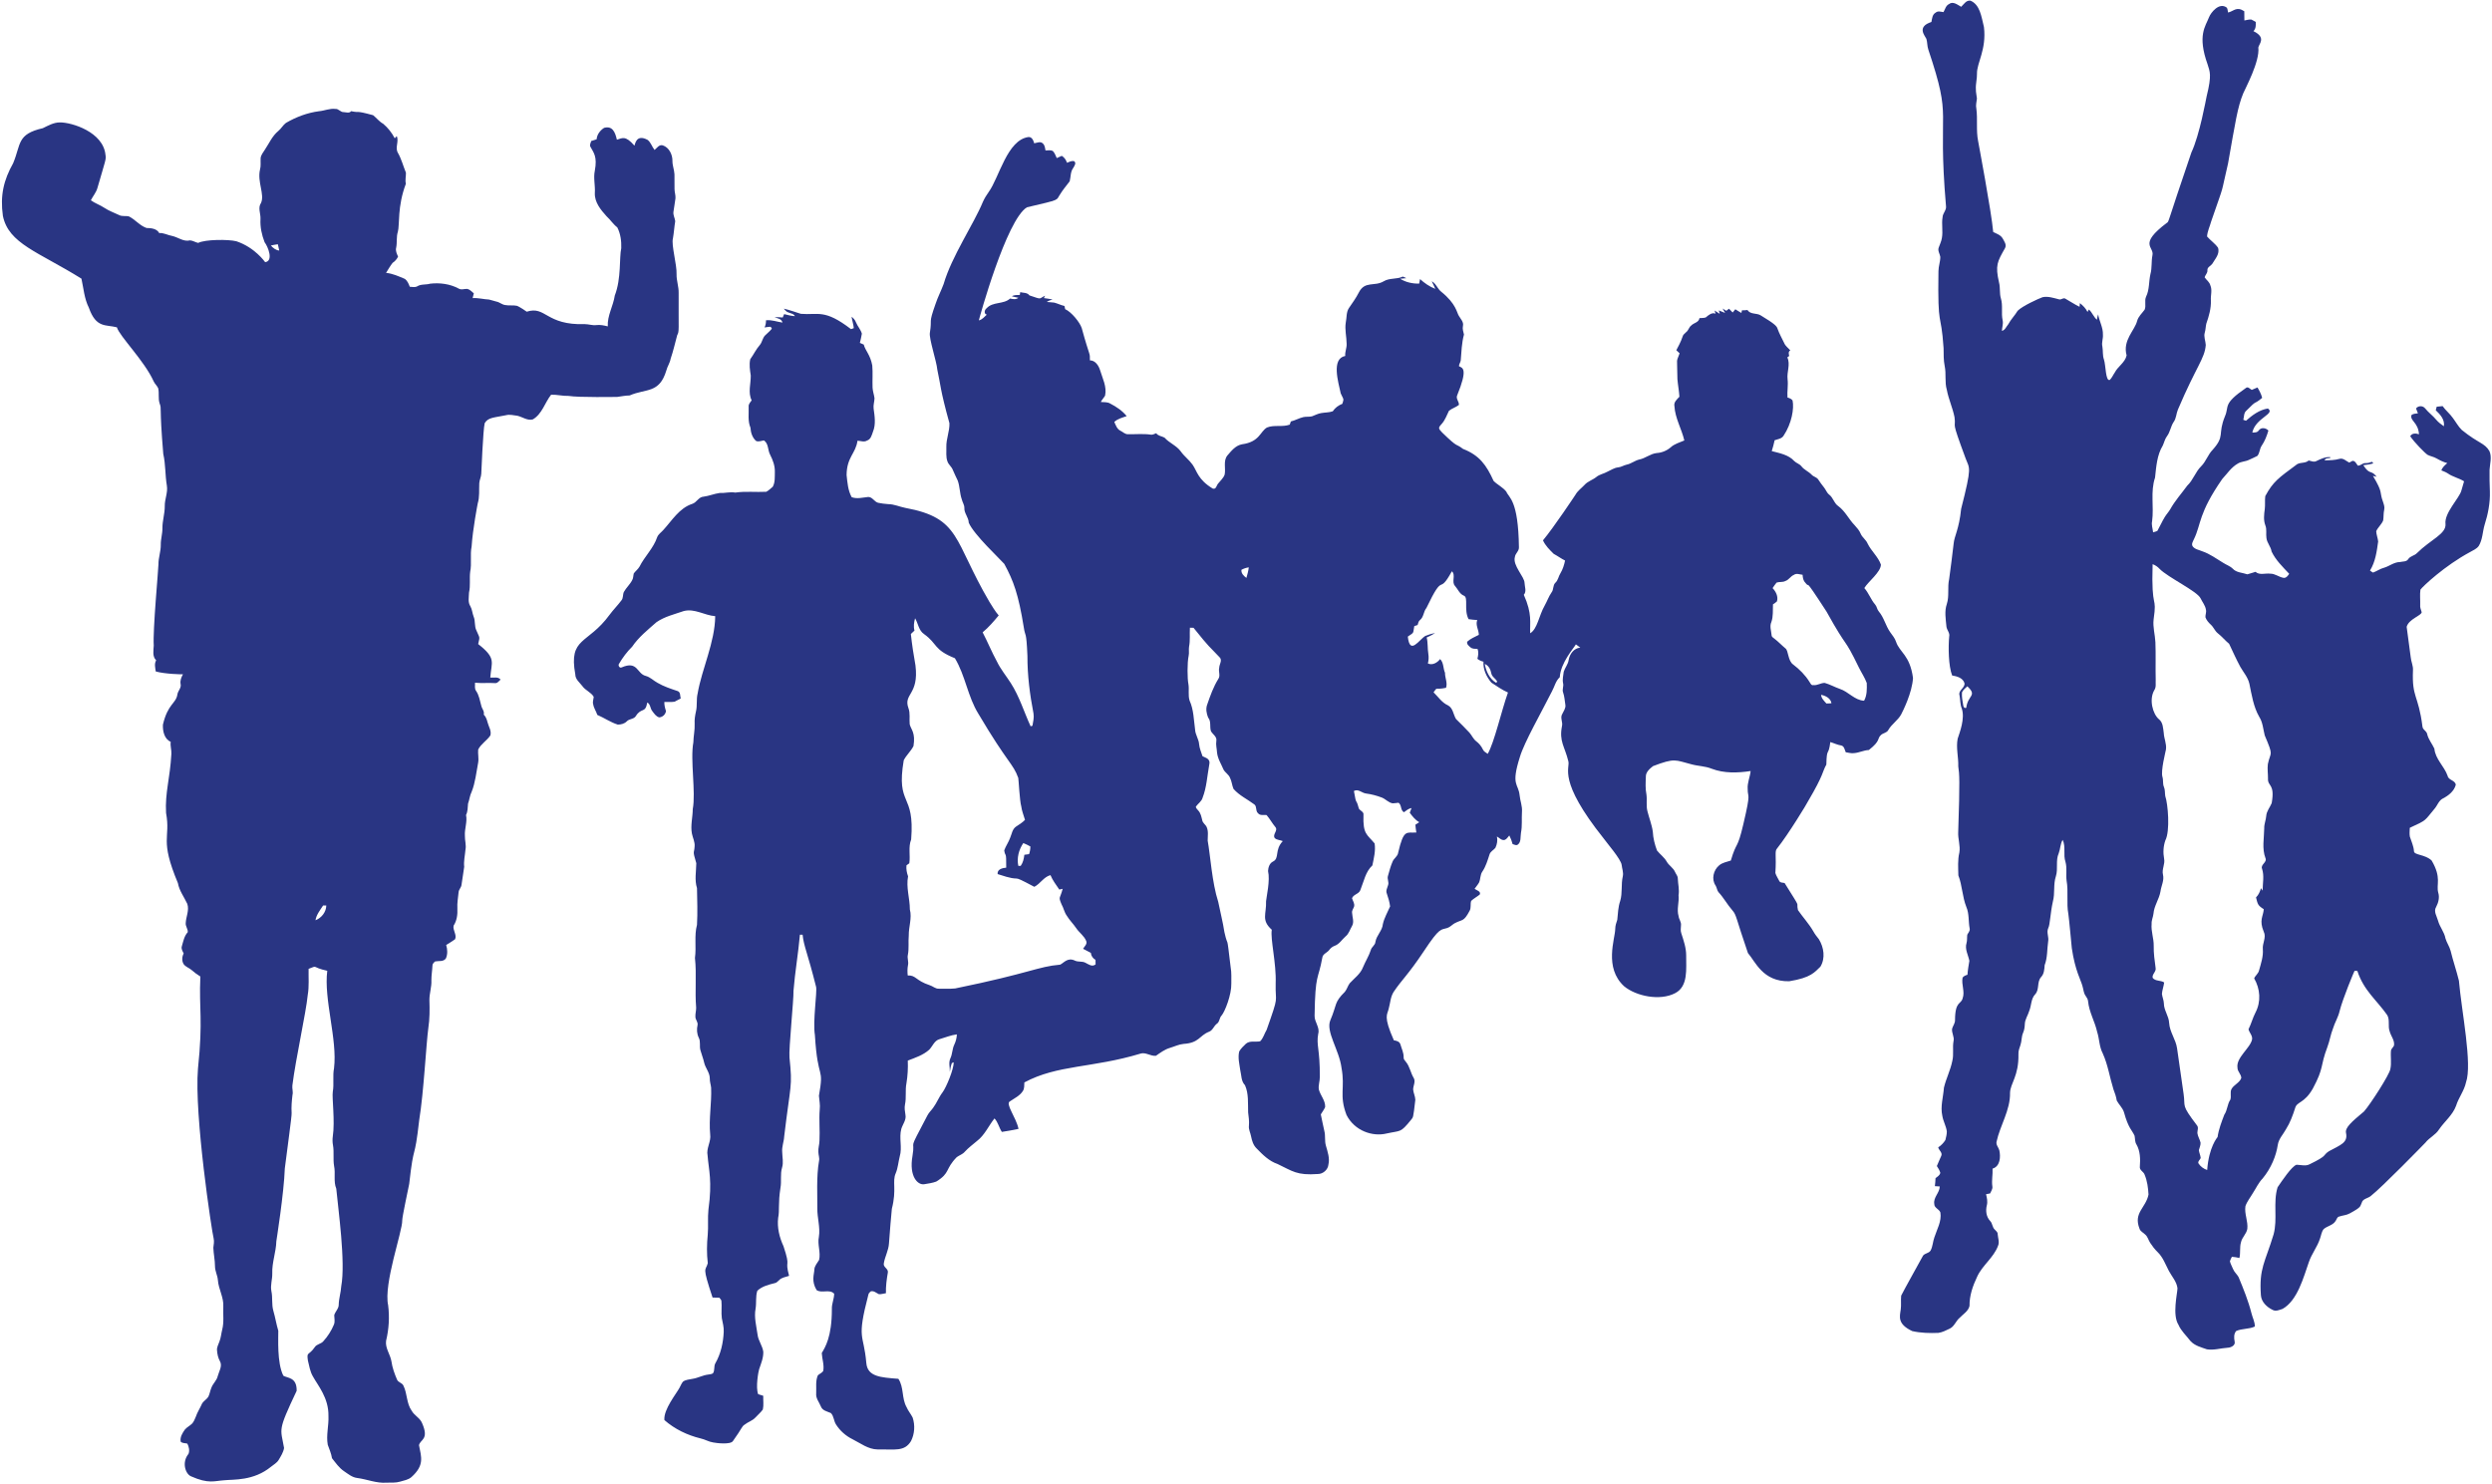 <?xml version="1.0" encoding="UTF-8" standalone="no"?><svg xmlns="http://www.w3.org/2000/svg" xmlns:xlink="http://www.w3.org/1999/xlink" fill="#293583" height="2982.1" preserveAspectRatio="xMidYMid meet" version="1" viewBox="-3.8 -1.0 5006.4 2982.1" width="5006.4" zoomAndPan="magnify"><g id="change1_1"><path d="M4997.7,942.8c0.8-12.3,4.9-25.4-0.2-37.3c-10-17-21.3-14.8-55.6-42.6c-7.2-7-11.9-16.1-17.9-24 c-6-8.7-14.6-15.3-20.6-23.9c-4,0.4-8,0.8-11.9,1.2c-0.7,2.4-1.3,4.7-1.9,7.1c8.9,8.5,18.5,18.7,16.3,32.2 c-5.3-3.9-10.8-7.6-15-12.7c-6.9-8.5-15.9-14.8-22.7-23.3c-4.6-5.7-13.8-5.7-18.2,0.2c1.2,3.2,2.5,6.5,3.8,9.8 c-4.4,0.7-9.2,0.6-12.9,3.3c-3.7,11.9,13.5,14.5,15,38.8c-6.3-2.1-13.8-2.7-17.6,3.9c8.3,12.4,29.5,33.9,34.9,37.4 c5.7,3,12.3,3.8,18,7.2c6.8,3.9,13.9,7.4,21.6,9.4c-4.7,4.2-9.9,8.4-11.9,14.7c4.2,1.8,8.7,3.2,12.5,5.8 c10.1,7.2,22.6,9.5,33.1,16.1c-1.6,6.2-3.4,12.2-5.3,18.3c-3.8,15.3-35,45.4-32,67.6c1.5,20-29.8,31.1-57.3,58.3 c-4.9,5.3-13.2,5.7-17.4,11.9c-3.5,5.9-11.1,4.7-16.9,6.1c-11.7,0.1-20.9,8.2-31.7,11.4c-8,2-14.6,7-22.3,9.8 c-2.3-1.1-4.2-2.7-6.1-4.1c10.9-17.5,13.6-38.3,16.4-58.3c-0.7-7-3.6-13.7-3.9-20.7c3.4-8,10.9-13.6,14-21.8c1.1-7,0.4-14.2,2-21.2 c1.4-5.7-0.8-11.2-2.5-16.5c-7.7-20.6,1.2-16.3-20.1-51.7c2.5,0.6,5,1.2,7.5,1.8c-12.3-15.4-13.2-2.3-26.9-23.3 c6.8-0.7,13.6-1.7,20.2-3.6c-0.7-0.8-2-2.4-2.7-3.2c-4.2,1.6-8.6,2.9-13.1,2.6c-5.7-0.4-9.7,5.5-15.3,5.1 c-3.1-3.6-5.1-9.8-10.7-9.6c-2.3,1-4.5,2.3-6.6,3.5c-6.1-3-11.9-9.5-19.3-7.6c-9.8,2.9-20.1,2.9-30.2,3.1c1.5-5,7.3-3.9,11.4-4.8 l0-1.7c-10-0.7-19,3.6-27.7,7.8c-5,3-10.6-0.1-15.7-1c-7.4,6.8-18.8,2.5-25.9,9.5c-34.3,25.4-45.5,32.8-61.3,62.1 c-1.1,8.7,0.1,17.5-1,26.2c-1.5,10.8-2.8,22.2,1.2,32.6c3.3,8.2,0.8,17.1,2.2,25.6c1.2,9.8,8.9,17.1,10.3,26.9 c8.2,17.3,22.4,30.9,35.4,44.8c-2.7,3.8-5.9,8.7-11.2,8.1c-9.4-1.4-17.2-8.7-27-8.4c-9.8-1.3-21.4,3.6-29.5-3.7 c-5.5,1.5-10.9,3.7-16.4,5c-9.9-3.5-21.9-3.2-29.4-11.4c-5.5-5.4-13.1-7.7-19.4-11.9c-13.6-8.2-26.6-17.9-41.8-23 c-6.6-2.9-14.8-3.8-19.3-10c-2.9-4.8,0.7-9.8,2.6-14.2c15-30.9,8.6-51.4,56.8-120.9c10-10.8,18.3-23.8,31.5-31.2 c6.7-4.2,15-3.8,22.1-7.3c5.6-2.8,11.5-4.9,17-8c5-5.9,4.4-14.3,8.7-20.5c6.3-9.2,10.4-19.8,13.5-30.5c-5-5.5-14.6-7-19.3-0.3 c-2.9,4.5-8.3,4.3-13,4.3c6.4-29.7,47.1-37.4,31.3-48.3c-17.2,2.7-31.3,13.4-44,24.6c-1.9-0.6-3.7-1.3-5.4-1.9 c1.8-6.2,0.7-13.9,6.2-18.4c23.4-23.9,13.2-10.2,31.7-25.7c-1.9-7.5-5.5-14.3-9.4-20.9c-3.9,1.5-7.7,3.2-11.5,4.9 c-3.7-1.9-7.8-7.5-11.9-3.7c-47,32.3-33,36.2-41.9,56.6c-15.2,37.1,0.7,38.9-24.6,67.3c-9.7,9.7-13.5,23.7-23.3,33.3 c-11.6,11.4-16.1,27.9-27.9,38.9c-11.5,15.8-24.7,30.4-34.2,47.5c-3.3,5.6-7.8,10.3-11.1,15.8c-5.4,8.8-9.5,18.4-14.6,27.4 c-2.7,1.6-5.8,2.2-8.7,3.1c-0.8-7.5-3.7-14.9-2-22.4c3.9-29.1-3.7-59.2,5.9-87.5c2.4-21.9,3.8-45.2,15.5-64.4 c2.9-6.2,4.2-13.1,8.4-18.7c6.5-8.5,7.5-19.7,13.4-28.6c5.4-7.3,5.2-16.8,8.6-24.9c37.4-88.1,53.8-102.1,56-129.9 c-0.4-8.3-4.5-16.6-2-24.9c1.8-5.9,1.7-12.1,3.1-18c5.3-15.1,9.8-30.7,9.2-46.8c-0.7-10.1,3.1-20.5-1.1-30.2 c-1.7-6.7-7.9-10.6-11.5-16.1c1.4-5,6.2-8.6,5.6-14.2c-0.4-6.2,6.3-8.3,9.5-12.5c5.8-10.1,16-20.1,11.8-32.8 c-6.1-8.7-15.1-14.5-22-22.5c0.6-10.4,5.6-20.2,8.3-30.3c29.5-85.3,17.4-46.4,33.9-116.5c14.7-82.9,18.9-112.8,30.5-140.9 c3.8-9.3,33.7-64.1,30.3-92.1c1.2-7.1,16.7-19.9-9.8-32.8c5-5,5-12,4.6-18.5c-3-1.6-5.8-3.5-8.9-4.9c-4.7-0.3-9.3,1.1-13.9,1.9 c-0.2-6.1-0.3-12.3-0.2-18.5c-15.7-10.3-20.5-0.4-32.5,2.6c-1-3.2-0.7-6.9-2.5-9.7c-15.2-12-32.4,10-35.9,19.3 c-6.9,18.1-23.8,36-2.8,94.6c4.4,14.6,8.9,20.5-1.9,64c-1.3,5.7-14.1,78-30.7,113.1c-50.6,148-44.4,138-49.4,141.4 c-58.3,44-24.7,47.4-28.8,65.1c-2.5,12.4-0.6,25.3-4,37.6c-3.5,15.1-1.8,31.4-8.8,45.6c-3.8,8.3,0.6,17.9-2.9,26.1 c-5.3,7.3-12.7,13.6-15.1,22.7c-4.7,18.9-29.5,38.7-21.1,69.1c-3.1,14.5-17.5,21.9-23.9,34.6c-3.4,4.8-5.6,10.6-9.9,14.7 c-8.6,3.3-7.9-29.3-11.7-40.9c-3.1-8.5-1.6-17.6-3.2-26.3c-1.9-8,1.8-15.8,1.1-23.8c0.5-14.3-7.3-26.9-9.6-40.7 c-1.3,3.5-1.9,7.1-2.4,10.7c-7-5.6-9.4-14.8-16.3-20.5c-0.7,1.2-2,3.7-2.7,4.9c-3.4-7.2-9.1-12.9-15.3-17.7 c-0.1,1.9-0.5,5.6-0.6,7.4c-9.7-4.6-18.5-10.8-27.8-15.9c-4.5-3.6-8.9,2.4-13.5,0.9c-10.7-2.7-22-6.7-33.1-4.3 c-8.5,3.1-40.6,17.7-50,27.3c-5.7,9.5-13.7,17.4-18.9,27.2c-4,4.6-6.2,11.6-12.7,13.2c0.2-7,3-13.9,1.5-21 c-3.3-14.6,0.9-29.9-3.6-44.4c-3.1-10.4-0.9-21.4-3.7-31.8c-7.9-34.9-3.5-41.6,12-69c3.8-7.1-1.6-13.7-4.8-19.7 c-4.1-7-12.2-9.4-18.9-12.8c-3.4-40.1-30.2-181.6-30.3-182.6c-4.4-21.6-0.6-43.8-3.6-65.5c-1.5-6.7,0.5-13.4,1.2-20.1 c-0.5-6.2-2.3-12.4-2.1-18.7c-0.7-10.6,2.5-20.9,2.2-31.4c-0.5-21.4,19.4-48.1,14-93.5c-5.3-21.8-8-44.8-27-53 c-8.7-1.4-13.3,7.3-18.8,12.3c-7.2-4-16.4-11.9-24.5-5.4c-6.4,3-7.7,10.5-11,16.1c-5.3-0.7-11.2-2.9-15.7,1 c-6.8,3.7-7.2,12-8.5,18.7c-30.1,9.9-13.2,27.4-10.2,33.9c2.2,7,1.5,14.5,3.9,21.5c49.6,148.2,17.7,106.4,35.5,314.1 c1.6,8.5-6.4,14.5-6.8,22.7c-2.4,13.9,1.1,28.1-1.4,42c-1.1,6.8-4.2,12.9-6.4,19.3c-2.4,6.4,2.2,12.3,3.2,18.5 c0.1,9.8-3.7,19.1-3.7,28.9c-1.8,121.2,5,76.2,10.3,154.6c0.2,12-0.2,24,2.2,35.8c3.4,15.8-0.3,32.3,4.3,47.9 c3.5,18.8,11.8,36.3,15.5,55.1c3.4,25.5-8.6-0.6,22.3,82.8c7.9,21.2,13.2,14.2-9,101.2c-4.3,41.8-13.7,54.4-15.1,70 c-2.6,23.8-5.9,47.4-9,71.1c-3.8,16.5,0.6,34-4.7,50.2c-5,14.5-2.2,30.1-0.8,45c0.6,7.2,7.3,12.9,5.6,20.2 c-2,20.3-1.6,59.3,5.9,78.4c9.6,1.5,21.9,4.9,24.8,15.6c1.3,9.6-13.2,14.3-10,24.2c1.8,8.9,1,18.2,4.6,26.7 c6.7,20.1-4.1,47.6-8.3,60.5c-3.6,18.5,1.8,37,1.2,55.6c2.3,15.8,3.4,26.3-0.1,131.6c-0.9,14,4.7,27.6,2.3,41.6 c-3.6,15-2.3,30.6-2,45.9c7.9,20.4,7.9,42.9,16,63.3c6,13.8,3.9,29,6.7,43.4c1.1,4.9-2.9,8.5-4.8,12.5c-0.8,5.6,0.1,11.3-1.5,16.8 c-3.8,12.1,3.4,23.9,5.7,35.6c-1.5,9.3-3.2,18.6-3.8,28c-3.7,1.2-7.5,2.5-9.8,5.8c-2.8,13.9,5.1,28,0.1,41.6 c-3.2,12.7-15.1,5-15.3,43.5c0.3,6.3-4,11.4-5.8,17.2c-1.6,8.6,5,16.7,2.8,25.3c-2.4,13.1,0.8,26.5-2.4,39.5 c-3.6,18.6-12.6,35.7-16.9,54.1c-1.3,18.8-7.5,37.8-3.2,56.6c1.7,10.7,7.5,20.2,9,31c0.1,6-1.5,11.8-2.9,17.6 c-3.7,5.8-8.5,10.9-14.4,14.6c1.3,6,9,10.5,6.2,17c-3.3,6.7-5.8,13.7-8.9,20.6c2.8,4.2,5.5,8.6,6.9,13.5c-0.8,5.3-6,7.8-9.6,10.9 c-0.3,5.3-0.5,10.7-1.3,16c3.3,0.1,6.5,0.3,9.8,0.6c-0.2,12.9-13.2,21.8-11,35.1c-0.3,8.2,10.1,10.3,12.3,17.3 c2.8,17.7-6.9,33.6-12.1,49.9c-3.1,8.5-3.2,18-7.4,26.1c-3.6,6.7-13.7,5.4-16.5,12.7c-0.8,1.8-37.7,67.6-42.8,78.3 c-1,9.3,0.4,18.7-0.9,28c-2,14-7.1,29,23.1,43.2c17.2,3.9,35,4.3,52.6,3.6c8.1-1.1,15.4-5.1,22.7-8.5c9.4-4.4,12.3-15.5,20-21.8 c7-7.4,17.5-13.3,19.8-23.9c-0.3-20.4,6.5-40.2,15.2-58.4c10.4-23.2,33.2-38.3,42.1-62.4c3.3-7.5-0.2-15.6-0.7-23.3 c0.2-4.1-3.3-6.4-5.6-9c-5.5-4.6-4.6-12.8-9.6-17.6c-7.8-8.3-9.3-20.3-6.7-31.1c2.1-7.6,0.3-15.2-1.5-22.6c2.7-0.6,5.5-1.1,8.2-1.6 c1.8-4.6,5.5-8.9,4.5-14.1c-1.8-11.9,1.1-23.8,0.4-35.7c15.4-4.6,16.5-23.7,13.6-36.8c-1.6-5.9-7-10.9-5.6-17.2 c6.9-32.5,27.9-63.6,27.1-98.4c0.5-18.8,17.8-33.7,16.9-77.5c-0.4-6.6,2.1-12.7,4.1-18.7c2.7-7.8,1.8-16.4,5.1-24 c2.5-5.6,3.4-11.7,3.6-17.7c0.2-9.5,6.2-17.5,8.8-26.4c4.7-11.1,3.3-24.7,12.2-33.8c8.7-9.7,3-24.6,11.6-34.3 c6.3-6.5,6.6-15.8,7.3-24.2c5.8-15,4.7-31.6,7-47.5c1.8-8.9-3.8-18.1,0.2-26.8c3.7-7.2,3.9-29.2,9.3-53.5c4.5-16.6,0.5-34.2,6-50.6 c4.8-15.1-0.9-31.5,5.7-46.2c3.4-8.8,3-18.7,7.9-27c6.8,14.1,0.7,29.9,5.7,44.3c3.4,12.3,0.6,25.1,2.2,37.5 c4,22.3-0.6,45.1,3.6,67.3c1,5.6,6.7,66.5,6.9,68.5c6.7,45.8,18.5,64.3,21.5,76.5c2,6.3,2.1,13.4,6,18.9c2.2,3.5,5,7,5.2,11.4 c2,21.5,13.6,40.5,18.2,61.4c4.6,14.1,4.1,29.7,11.2,43.1c10.5,23.2,14.1,48.4,21.6,72.5c2.9,7.3,5.4,14.7,6.6,22.5 c4.3,8,11.5,14.3,14.4,23.1c9.1,33.3,16.4,36.1,21.4,47.6c1.2,5.8,0.4,12.1,3.7,17.3c7.8,13.4,8,29.6,6.9,44.7 c-1.1,7.4,7.7,10,9.6,16.2c5.3,12.6,7,26.3,7.8,39.9c-5.5,27.2-30.7,36.3-18.1,68.5c1.7,5.6,7.5,7.8,11.3,11.7 c5.3,4.3,6.5,11.4,10.2,16.9c4.3,6.6,9.2,13,14.9,18.5c10.8,10.4,15.8,24.9,22.6,37.8c6.1,11.5,15.8,21.6,17.3,35 c-0.3,10.5-10.7,53.6,1.9,73.1c5.4,12.7,15.8,21.8,24,32.6c8.5,9.6,21.6,12.8,33.3,16.9c13.8,2.2,27.6-2.3,41.5-3.2 c6.6-0.2,16.3-4.7,14.1-12.7c-1.4-7-1.8-15.2,3.1-20.9c11.8-5.3,25.6-3.4,37.5-9c0.2-9.5-4.7-17.8-6.8-26.8 c-6.3-24.9-16-48.7-25.8-72.4c-3.1-5.8-8.5-9.9-11-16c-2.2-5.3-5.1-10.4-6.5-15.9c0.9-3.2,2.5-6.1,4-9c5.1,0.3,10.2,1.1,15.1,2.4 c2.6-10.4,0.1-21.4,3.2-31.7c2.1-10,11.1-16.8,12.7-26.9c1.7-15.4-6.2-30.2-3.8-45.6c3.4-9.7,10.1-17.8,15.2-26.6 c6.3-9.7,11.1-20.5,19.3-28.9c17.2-20.9,27.2-45.6,30.5-67.6c1.8-12.2,10.9-21.1,16.5-31.5c8.3-13.1,13.6-27.7,18.3-42.3 c3.6-13.8,18.5-9,35.7-39.5c23-42.9,14-43.2,29.2-83.5c4.6-12.1,6.4-25,11.2-37c3.6-12,10.5-22.7,13.3-35c6.4-25.4,29-79.2,30-80.9 c1.4,0,4.3,0.1,5.7,0.2c12.7,39.4,39.1,58.7,60.1,88.9c5.6,10,0.8,22.1,4.8,32.6c2.5,9.6,10.4,17.9,8.7,28.4 c-1.6,3.4-4.7,5.8-6,9.3c-1.4,12.7,1.4,25.6-1.4,38.1c-1.9,11.3-39.7,70.1-52.8,85c-25.2,21.1-38.9,32.8-36.1,43.7 c3.8,19.2-11.2,23.6-34.4,36.2c-13.2,8.6-1.2,8-38.6,26.1c-8.2,4.5-17.7,1.3-26.5,1.1c-9.8,3-29.5,32.7-38.1,45.3 c-9.4,30.7,0.4,63.6-8,94.6c-17.2,56.8-29.4,67.8-25.5,122.4c1,13.4,11.8,23.6,23.3,29.2c6.4,3.8,14.1,0.2,20.5-2 c29.8-17.1,41.7-63.1,52.5-93.8c5.5-16.5,16.8-30.3,22.2-46.7c2.5-6.5,3.1-14,7.5-19.6c7.1-6.4,18.3-7.5,23.8-16.1 c2.4-3.1,3-8.3,7.4-9.2c6.9-2.4,14.5-2.6,21-6.2c24.9-13.4,20.6-14.1,24.4-21.6c2.1-8.2,12.1-8.6,17.9-13.3 c23.2-18.1,107.4-104.7,110-107.4c7.9-10.2,20.5-15.5,27.4-26.6c11-16.1,27.4-28.8,34.2-47.5c5-16.3,16.3-30,19.9-46.9 c13.1-36.6-8.8-142.1-14.2-204.4c-4.9-20.2-11.8-39.9-16.7-60.1c-2.3-8.7-7.8-16.2-10.3-24.8c-2.3-13-11.7-23.2-15-35.9 c-2.4-8.7-9.3-18.5-3.8-27.3c4.7-8.9,7.3-19.3,4.2-29.1c-4.4-16.4,7.3-29.4-13.2-64.3c-13.3-12.6-35.3-10.6-35.5-18.7 c-0.6-10.3-5.3-19.7-8.3-29.4c-1-5.8-0.3-11.7-0.1-17.6c35.7-16.3,29-13.8,49.8-38.4c5.8-6.7,8.4-16.5,16.8-20.6 c11.3-5.8,22.4-14.6,25.8-27.4c-1.1-9.4-14.8-9-16.4-18.1c-6.8-19.3-24.6-33.4-26.6-54.5c-4.5-9.9-12-18.5-14.5-29.4 c-1.1-6.4-9.2-8.7-9.5-15.5c-8.2-64-21.3-56.9-19-112.4c0.7-9.4-3.9-17.8-4.6-27c-2.8-20.2-5.5-40.4-8.1-60.6 c4.5-15.9,29.6-22.2,30.2-29.4c-1.4-4.8-3.6-9.4-3-14.5c0.4-10.3-1-20.6,0.5-30.8c5-6.8,48.7-48.1,99.9-75.6 c6-3.5,13-6.2,17.2-12.1c7.9-12.9,7.6-28.4,11.8-42.5c6.9-21.5,11.3-44.2,10.6-66.8C4997.7,972.1,4997.5,957.4,4997.7,942.8z M3946.4,1421.1c-3.4,1.6-5.6-1.4-6-4.4c-1.5-8.7-3.3-17.6-2.6-26.5c2.1-5.1,6.9-8.4,10.7-12.2 C3969.3,1397.3,3949.5,1395.3,3946.4,1421.1z M4560,1612.8c-3.6,8.6-10.4,16.2-11,25.9c-0.6,8.4-4.4,16.3-4,24.9 c-0.3,19.8-4.8,40.6,2.5,59.7c3.8,8.3-10.3,12.8-6.9,21.2c4.8,14.3,1.2,29.4,1.2,44.1c-0.8-1.2-2.5-3.7-3.3-5 c-2,6.9-4.8,13.5-10,18.6c3.5,13.6,3.3,15.9,15.6,23.7c-1.1,14.8-9.8,21.6-0.1,45.1c5.8,11.4-3,23.2-1.8,35.1 c1.2,14.7-3.7,28.8-7.6,42.8c-1.4,6.4-7.4,10.1-9.8,15.9c12.2,21.3,14.1,46.8,2.6,68.8c-5.6,10.8-8.5,22.7-14,33.6 c1.8,6.9,8.4,12.7,7.2,20.3c-3.6,17.6-32.6,36.6-29.3,57c-0.1,7.8,7.8,13,7.6,20.7c-3.6,9.9-15.2,13.3-19.9,22.5 c-2.9,6.6,0.2,14.3-2.1,20.9c-6.3,9.2-5.7,21-12.1,30.2c-5.5,14.5-11.3,29.3-13.5,44.8c-0.6,1-17.4,19.8-20.9,66.3 c-7.3-2.4-13.6-7.1-17.7-13.6c-1.2-4.2,3.3-6.9,4.7-10.4c-0.5-5.5-3.1-10.5-3.7-15.9c1.3-5,3.7-9.8,3.4-15 c-1.5-6.6-5.5-12.5-6.4-19.3c-0.2-5.2,3-11.1-0.9-15.6c-32.5-42.8-22.7-35.7-26.8-63.3c0,0-13.1-91.5-13.1-91.5 c-2.5-17.8-14.8-32.6-15.9-50.8c-0.6-14.1-10.7-25.6-10.6-39.7c-0.3-6.5-3.2-12.5-3.9-18.8c0.6-7.8,3.6-15.3,4.5-23 c-7.2-4.7-17.6-2.1-23.1-9.2c-1.7-7.4,7.6-12.4,5.9-20c-2-14.8-4.1-29.6-3.8-44.5c0.3-14.8-5.6-29-4.2-43.8 c-0.5-7.1,2.9-13.6,3.7-20.5c1.2-15.9,11.5-29.3,14.1-44.8c1.5-11.4,7.9-22.2,5-34c-2.6-10.8,4.6-21,2.3-31.8 c-2.3-12.2-1.6-25.1,2.5-36.8c9.9-19.1,5.2-73.7-0.2-89.1c-1-6.1-0.1-12.6-2.7-18.4c-2.7-6.3-0.9-13.4-2.9-19.9 c-3.9-12.1,6.4-51.1,7-55.2c1.6-11.4-3.9-22-4.4-33.2c-1.5-9.7-1.3-21.1-9.8-27.7c-12.5-10.7-20.2-39.8-9.1-58.6 c4.1-6,2.2-13.6,2.7-20.5c-0.6-25.2,0.4-50.5-0.6-75.7c-0.7-15.3-5.4-30.2-3.6-45.6c7.4-51.6-5-14.3-2-111.1 c5.3,1.9,10.1,5.1,13.9,9.3c17,17.4,75.9,45.1,82.5,59.4c3.6,7.6,9.5,14.3,10.7,22.8c1.3,5-1.3,10-1,15.1c2,5.9,6.3,10.7,10.8,14.9 c5.6,5,8.1,12.6,14,17.3c8.3,6.4,14.8,14.6,22.8,21.2c7.4,15.5,14.3,31.2,22.5,46.3c6.4,11.1,15.3,21.1,18.2,33.9 c4.7,22.5,8.1,46.1,19.7,66.3c7.2,11.2,8,24.8,11.1,37.4c18.6,43.8,11.6,31.7,6.3,57.9c-1.2,9.7,0.4,19.4,0.3,29.1 C4551.8,1579.8,4567,1573.1,4560,1612.8z" fill="inherit"/><path d="M1236.4,796.5c8.2-1.1,16.4-2.8,24.7-2.9c33.1-14.4,59.6-3.4,73.7-50c2-8.3,7.3-15.3,8.7-23.8c5.3-15.5,8.9-31.6,13.2-47.4 c4.4-8,2.5-8.6,2.9-84.9c0.3-12.6-4.5-24.8-4.2-37.4c0.9-18.9-10.9-59-7.3-72c2-11.5,2.7-23.2,4.6-34.7c-0.7-6.3-4.4-12.1-3.6-18.5 c1.1-9.2,3.1-18.2,4.1-27.4c0.5-6.3-1.9-12.4-1.9-18.7c-0.4-9.8,0.3-19.6-0.1-29.4c-0.4-9.2-4.2-17.8-4.1-27 c0.3-12.6-6.7-27.2-19.3-31.3c-7.4-2.2-11.7,5.2-16.6,9.2c-5.2-6.4-7.3-15-13.9-20.2c-22.8-12.3-25,8.2-26.5,11.6 c-18.5-21.3-24.4-15-35.3-12c-3.6-15.9-9.2-28.3-25.7-23.8c-7.9,5.1-14.3,13.3-15,23c-3.6,1.2-7.3,2.3-10.9,3.5 c-0.9,3.8-3.8,8-1.4,11.8c6.2,11.5,14,19.3,8.7,47.7c-3.2,14.9,1.1,30,0,45.1c-0.7,18.5,11.9,33.6,23.5,46.5 c7.7,7,13.3,16,21.6,22.4c6.6,12.7,8.5,27.6,8,41.8c-4.3,18.7,0.4,60.6-13,95.1c-3.1,21.1-15.2,40.3-14.1,62 c-7.5-1.9-15.2-3.6-23-2.6c-7.6,1-15-1.8-22.6-1.9c-79.4,2.6-78.5-37.4-117.2-25c-6.3-4.2-12.5-8.7-19.5-11.8 c-7.8-1.7-16,0-23.9-1.6c-6.4-0.8-11.2-5.8-17.5-6.9c-5-1.1-9.8-3.1-14.8-4.1c-11.1-0.5-21.8-3.7-33-2.9c0.8-3.2,1.6-6.4,2.4-9.6 c-4.1-3.3-7.8-7.7-13.1-8.9c-5.9-0.4-12.2,2.7-17.6-0.8c-17.3-9.3-37.7-11.9-57-9.7c-8.7,2.6-18.5,0.4-26.3,5.5 c-4.6,2.3-9.8,0.9-14.7,0.7c-2.2-5.9-4.7-12.2-10.1-15.9c-12.2-5.1-24.2-10.7-37.5-12c4.2-6.8,8.2-13.7,13.1-20.1 c4.8-3.1,8.5-7.4,11-12.5c-2.4-5.7-5.5-11.6-3.8-18c2.2-10.6,0-21.7,3.4-32.1c3.9-13.7-1.4-50.4,16.1-96.4 c-1.9-7.4,0.4-14.8,0.1-22.2c-5.5-13.4-9-27.6-16.3-40.2c-5.9-10.5,2.6-22.5-2.1-33.3c-1.4,1.5-2.8,2.9-4.1,4.4 c-5.7-11.1-13.7-21.2-23.2-29.2c-7.9-4.3-13.3-11.6-20.2-17.2c-38.5-10.5-24.6-4-44.2-8.1c-3.7,4.8-9.8,2.1-14.9,1.9 c-6.5,0.4-10.1-7-16.6-6.4c-11.4-1.5-22,3.7-33.1,4.6c-23.5,3.1-46,11.6-66.4,23.5c-6,4.5-9.5,11.5-15.3,16.2 c-12.2,10-18.4,24.8-27,37.6c-3.3,5.2-7.6,10.3-8.5,16.6c-0.5,7.9,0.9,15.9-1.3,23.5c-5.7,24.8,9.8,49.9,2.1,66.9 c-6.9,9.7-0.4,21.7-1.1,32.5c-0.9,15.9,2.6,31.8,8.3,46.5c6.8,8.7,18.4,37.7,1.1,40c-1-1.1-20.8-29.6-57.8-42 c-16.3-4.1-63.1-3.8-76.7,3.3c-5.7-1.1-10.8-4.8-16.5-5.1c-12.9,3.3-23.8-6.3-35.9-8.9c-8.8-1.5-16.8-6.5-25.9-5.8 c-5.1-9.1-16.3-10-25.6-10.2c-13.5-4.7-22.4-16.7-35-23.1c-6.5-1.9-13.9,0.5-20.1-2.9c-9.8-4.7-20.3-8.3-29.4-14.4 c-8.7-5.8-18.8-9.1-27.3-15.2c4.1-8.3,10.6-15.5,13.2-24.7c16.3-56.6,17.9-57.7,16.2-66.5c-4.3-46-67.8-65.6-91.7-65.3 c-12.4,0-23.4,6.4-34.2,11.6c-52.5,12-43.5,32-59.6,70.4c-19,33.9-26.4,64.6-20.6,105.8c11.5,56,70.5,71.8,157.8,126.1 c4.3,19.6,5.7,40.2,14.9,58.4c14.6,41.6,33.9,33.5,56.3,39.4c5.5,18.2,55.3,67.3,73.9,108.6c2.3,5.1,6.8,8.7,9.1,13.8 c2.4,10-0.5,20.7,2.9,30.6c4.6,12.8-1,2.2,7.3,101.4c4.8,20.9,3.6,42.6,7.2,63.6c2.4,14.1-4.6,27.5-4.2,41.6 c0.1,14.8-4.8,29.1-4.7,43.9c0.2,11.2-3.5,22.1-3.3,33.3c0.3,13.4-4.9,26.2-4.7,39.7c0.1,7.7-11.6,133.5-9.4,162.9 c-0.5,10-3.2,21.8,4.8,29.7c-4.1,7.1-1.8,14.9-0.8,22.4c18.3,5.1,51.9,6,54.7,5.6c-3.3,6-6.1,12.5-4.8,19.5c2,8-5.4,13.6-6.4,21 c-2.8,18.6-19.3,18.6-29.1,60.8c-0.6,12.9,2.7,28.7,15.7,34.6c-1.3,8.1,1.8,16,1.3,24.1c-2.7,49.6-13,77.8-10.7,118.6 c9.6,52.2-13.7,51.4,23.8,141c2.7,15.4,12.5,27.9,18.9,41.8c4.3,13-2.7,25.8-3.2,38.7c-0.6,6.4,4.7,11.8,4.1,18.1 c-7.2,7.9-9,18.5-11.9,28.4c-1.7,5.2,1.6,9.9,3.7,14.4c-3.4,6.5-4,14.4-0.4,20.9c3.9,6.2,11.5,7.9,16.7,12.7 c5.3,4.8,11.1,8.9,17.2,12.7c-3,67,5.7,85.2-4.8,185.2c-7.8,93.5,28.2,329.4,31.5,341.1c1.4,6.1,0.1,12.5-0.6,18.6 c0.4,12.5,3.3,24.8,3.3,37.4c0,9.5,5,18,5.8,27.4c1.2,18.5,12.2,35.2,10.9,54c-0.7,15.3,1.7,30.9-2.2,45.9 c-2,7.9-2.5,16.2-5.6,23.9c-1.9,5.8-5.5,11.4-4.8,17.8c0.6,7.5,2.1,15,5.8,21.6c5.6,9.9-1.9,20.4-4.4,30.1c-2,8.8-9.5,14.7-12.6,23 c-2.6,6-3.4,12.6-6.3,18.5c-3.2,5-8.8,8-12.2,12.9c-2.4,4.6-4.2,9.5-7,14c-5.1,8.5-6.7,18.8-13,26.6c-4.5,4.6-10.7,7.4-14.9,12.4 c-4.9,7-10.1,15.2-8.4,24.2c3.3,3.6,9,2.7,13.4,4c3.2,6.2,4.9,14,2.3,20.6c-14.1,17.2-6.1,40.4,5.1,45.1 c35.6,15.7,46.4,9.2,66.8,7.9c18.9-2,58.6,1.6,93.8-27.1c5.3-4.4,11.8-7.7,15.4-13.7c4.5-7.5,9.4-15.2,10.9-24 c-7-40.7-13.7-32.4,25.3-114.9c0.6-27.8-18.8-25.3-26.8-30.4c-13.1-26.2-9.8-76.7-10.1-90.3c-4-13.1-6-26.8-9.9-40 c-3.8-13-1.1-26.6-4-39.8c-2.3-11.8,2.1-23.4,1.8-35.3c-0.8-21.9,7.6-42.9,8.2-64.8c0.1-1,15.4-97.4,17-146.2 c4.5-36.6,14.3-105.9,13.7-111.4c-0.8-12.1,0.3-24.2,1.7-36.2c1.7-6.4-1-12.8-0.2-19.2c6.9-54.9,27.3-145.2,30.9-182 c3-17.3,1.3-34.9,1.7-52.3c20-7.9,4.8-3.2,37.5,3.9c-7.3,57.2,20.6,137.6,13.6,195.7c-3.1,15.6,0.3,31.7-2.5,47.4 c-1.9,11.6,4.7,59.1,0,89.8c-0.8,5.8-0.7,11.8,0.4,17.6c2.5,13.8-0.2,27.9,2.2,41.7c3.2,15.1-1.6,31,4.4,45.6 c3.8,40.9,19,147.7,10,196c-0.7,12.5-4.8,24.6-5.1,37.2c0.1,8.1-7.1,13.6-9,21.1c0.1,6.4,2,13.1-0.8,19.2 c-5,12.1-12.3,23.4-21.1,33.1c-4.6,5.6-13.3,5.5-17.3,12c-12.4,17.8-16.4,8.1-13.7,26.7c2.7,10.8,4.3,22.2,10.1,32 c9.5,17.6,31.9,42.9,31.2,79.5c0.9,19.3-4.9,38.5-1.4,57.8c3.1,8.9,7.1,17.6,8.5,27c7.4,9.3,14.2,19.4,24.2,26.1 c8.2,5.5,16.2,12.4,26.4,13.6c19.8,2.5,38.9,11.1,59.2,9.4c9.1-0.2,18.4,0.6,27.2-2.1c7.7-2.3,16.1-3.6,22.4-8.9 c26.6-23.8,20.2-39.9,15.4-64.3c2.4-11.8,20.9-10.9,6.2-44.3c-4.2-10.5-15.6-15.2-20.9-24.9c-10.6-14.7-8.7-34.3-16.5-50.2 c-2.4-6-10.5-6.4-12.9-12.3c-5.1-11.8-9.5-24-11.3-36.8c-2.3-14.1-12.9-26.6-10.7-41.4c5.6-23.3,7.1-47.5,4.1-71.3 c-9.5-42.9,29-149.2,28.3-170.3c-0.1-7.3,11.9-62.4,14-73.4c9.9-88.5,10.1-39.8,20.2-129c8.9-53.8,14.1-154.6,18.2-183.9 c2.9-18.7,2.8-37.7,2.2-56.6c-0.1-13.4,4.7-26.3,4-39.7c-0.1-9.8,1.7-19.4,2.1-29.1c-0.3-3.8,2.7-6.5,5.4-8.8 c7.3-1.5,16.9,1.1,21.7-6.2c3.7-8.4,3.1-18.2,0.5-26.9c6-3.8,12.2-7.2,17.9-11.5c4-9.2-5.2-18.3-2.9-27.4 c6.6-10.2,8.1-22.5,7.5-34.4c-0.7-11.1,1.5-22.1,2.5-33.1c0.6-5.5,5.6-9.4,5.9-15c1.7-11.9,3.4-23.7,5.3-35.5 c-1.3-11.5,1.6-22.8,2.5-34.2c2-9.5-1.4-18.9-1.1-28.5c-0.9-14,5.2-27.6,2.3-41.5c3.6-7.1,3.3-15.1,4-22.8 c2.9-7.9,3.5-16.4,7.3-23.9c7.4-18.6,9.2-38.7,13-58.2c1.7-8.9-0.8-17.8,0.1-26.7c5.6-11.3,17.5-17.9,24.5-28.3 c2.6-9.3-3.5-17.7-5.7-26.4c-1.4-5.7-3.4-11.2-7.6-15.5c1.8-6.7-3.7-11.7-5-17.9c-2.8-10-4.3-20.8-10.3-29.5 c-3.7-4.8-1.9-11.1-2.3-16.6c13.9,1.3,27.7-0.1,41.6,0.8c4.3-0.4,6.8-4.6,9.8-7.1c-5-6.4-13.8-3.3-20.7-4 c2.3-31.8,12.8-38.3-24.3-67.4c3.7-16.4,3.2-11-3.5-27.2c-4.5-8.7-1.8-18.9-5.6-27.8c-2.7-6.8-2.9-14.4-6.5-20.8 c-5.5-8.2-3-18.6-2.8-27.8c3.2-13.7,0.6-27.7,2.3-41.5c3.5-16.8-0.5-34.1,2.9-50.9c2.2-34.8,12.1-85.6,12.3-86.6 c4-13.1,2.4-27.1,3.1-40.7c0.4-6.5,3.7-12.3,4-18.8c0.1-1,3.6-89,6.9-101.8c7-11.7,18.5-10.9,42.7-15.9c7.6-2.1,15.5,0.3,23.1,1.1 c10.2,2.4,20.1,10.3,30.9,7.3c18.7-10.9,24-33.5,36.7-49.6c11.8-0.4,23.3,2.8,35.1,2.4C1158.8,797.9,1235.4,796.5,1236.4,796.5z M540.3,492.3c4.7-1,9.3-1.9,14.1-2.5c1,4.2,2,8.4,2.8,12.6C550.2,501.8,544.8,497.2,540.3,492.3z M630,1848.1 c1.8-11.3,9.3-20.3,15.3-29.7c1.6,0,4.8,0,6.4,0C651.5,1831.7,642.1,1843.4,630,1848.1z" fill="inherit"/><path d="M3839.4,1361.2c-6.2-46-26.8-51.2-34-72.5c-2.3-7.4-7.5-13.3-11.8-19.4c-9.3-13.1-12.5-29.6-23-41.8 c-3.5-4-3.7-9.7-7.1-13.6c-8.8-10.1-13-23.3-21.9-33.3c7.8-13.2,33.2-31.8,33.3-47.2c-5.7-16-19.4-27.1-26.7-42.2 c-3.1-7.6-10.7-12.2-13.9-19.7c-2.6-6.6-7.5-11.9-12.1-17.1c-11.8-12-18.9-28.1-32.7-38.3c-8.7-5.7-10.4-17.2-18.6-23.3 c-4.9-3.8-6.6-10-10.4-14.5c-4.1-5.1-7.9-10.3-11.5-15.8c-3.1-4.8-9.5-5.5-13.2-9.6c-6.2-6.6-15.2-9.8-20.7-17.1 c-3.8-4.8-10.2-6.2-14.4-10.5c-11.5-12.7-29.4-15.7-45.1-19.9c2.3-7.2,4.2-14.5,5.8-21.8c6.2-2.2,14.1-2.9,17.9-9 c16.5-24.5,21.6-55.3,18.1-71c-2.4-3.4-6.5-4.7-10.2-5.9c-0.9-12.3,1.7-24.5,0.2-36.8c-1.8-14.6,6.1-29.7-0.5-43.8 c1-0.7,2.9-2.2,3.8-2.9c-1-4-2.3-8.7,2.2-11.1c-4.1-4.9-9.8-8.7-12.3-14.8c-4.5-9.5-9.8-18.7-13.3-28.7c-1.6-5-4.5-9.2-33.7-26.8 c-8.3-5.4-20.9-1.4-26.7-10.9c-3.7,0.5-7.4,0.7-11.1,0.6c-0.3,1.3-0.9,4-1.2,5.3c-4.2-2.3-8.2-4.9-12.2-7.4 c-1.8,2.1-3.6,4.3-5.3,6.5c-2.5-2.5-5-5-7.4-7.6c-1.8,1.4-3.6,2.8-5.4,4.2c-2.5-1.6-5-3.2-7.5-4.6c1.5,3,3.3,6,5.1,8.9 c-4.3-1.7-8.5-3.5-12.7-5.1c0.6,2.3,1.3,4.6,2,6.9c-3.4-2.3-6.9-4.6-10.5-6.7c0.6,2.1,1.3,4.3,2.1,6.4c-7.7-3.1-14.3,2.9-19.7,7.5 c-4.1,1.5-8.5,0.9-12.7,1.4c-1.3,8.9-11.5,9.3-16.7,15c-4.6,3.3-5.3,9.7-9.9,13c-11.5,10.4-1.2,1.8-19.9,36.5 c2.2,2.1,4.3,4.1,6.6,6.2c-7.3,20.7-4.9,3.8-4.4,52.1c1,11.8,3.3,23.4,4,35.2c-4.9,5.2-11.8,10.9-10,18.9 c1.4,24.2,14.4,45.6,19.9,68.9c-9.4,4.2-20,6.8-27.6,14c-7.8,6.6-17.8,10.7-28,11.3c-12.8,1.4-22.8,10.8-35.4,13.1 c-8.8,2.2-16,8.5-24.9,10.2c-5.9,1.3-11.1,5-17.2,5.5c-7.8,0.8-14.3,5.5-21.3,8.6c-7.2,4.2-16,5.3-22.5,10.8 c-7.5,6-17.3,8.6-23.7,15.9c-6.1,6.5-13.7,11.7-18.1,19.6c-0.6,1-43.5,65.6-65.3,91.7c4.8,10.7,13.3,19,21.5,27.1 c7.8,4.2,14.9,9.5,22.9,13.5c-1.9,8.9-4.6,17.7-9.3,25.5c-4,6.1-4.6,14.1-10.2,19.1c-5.4,5.1-3.1,13.7-7.6,19.3 c-5.7,8.2-8.9,17.7-13.8,26.4c-11.7,20.3-14.6,47.2-29.2,55.8c-1-21.2,4.6-38.5-12.8-77.3c6-6.6,1.8-15.9,1.5-23.7 c0-12.6-24.4-35.1-19.4-52.4c0.9-7.2,8.4-11.5,8.1-19.2c-1.2-95.6-20.3-99.4-25.4-112c-6.9-8.8-17.7-13.7-25.5-21.5 c-14.5-32-28.6-51.6-61.4-64.3c-15.9-12.3-7.7,0.4-42-33c-2.3-3.2-7-5.9-5.9-10.4c1.1-2.9,3.7-5,5.6-7.5c6.5-7.5,9.7-17,14.1-25.8 c6.1-4.8,13.8-6.9,19.9-11.7c0.7-6.7-6.7-12.5-3.4-19.4c21.7-53.3,11.2-54.8,3.6-58.3c-0.3-4.1,3-7.6,3.5-11.7 c1.4-17.4,1.9-35.1,6.5-52c-1.2-5.6-3.4-11.2-2.1-17c2-8.1-4.5-14.2-8.2-20.6c-4.3-6.6-5.1-23.9-35.2-48.3 c-7.8-6-10.3-16.5-19.3-21.2c2.4,5.1,5,10.1,7.2,15.3c-11.5-4.4-21.6-11.5-30.7-19.7c-0.5,3-1,6.1-1.6,9.1 c-13.3,0.4-27.1-2.7-38.4-9.7c4.1-0.5,8.3-0.8,12.5-1.2c-2.4-1.1-4.6-2.4-7.1-3.2c-12.1,5.9-26.7,2.3-38.4,9.5 c-18.7,11.1-37.9-1.5-50.1,22.8c-5.5,10.9-12.8,20.7-19.6,30.8c-5.8,8.5-4.3,19.3-6.4,28.9c-2.4,14.5,1.6,28.9,1.7,43.4 c0.4,8.2-3.7,15.9-2.8,24.1c-28.5,5.4-13.9,52.6-9.1,75.2c1.5,3.9,4,7.4,5.3,11.5c0.4,3.3-1.4,6.4-2.1,9.5c-7.8,3-14.6,8-19.2,15 c-7.5,2.6-15.5,2.2-23.3,3.6c-6.5,1-12.3,4.3-18.4,6.5c-5.8,1.4-11.8,0.3-17.5,1.6c-8.7,2-16.4,6.7-25,8.7 c-0.8,2.1-1.5,4.2-2.2,6.4c-14.9,5.4-31.1-0.1-45.8,5.8c-14,8.2-14.6,28.8-50.1,33.7c-13,2.3-21.4,13.3-29.6,22.7 c-8.5,11.1-2.7,25.7-5.3,38.3c-2.6,7.2-8.7,12.2-13.3,18.1c-3.2,3.9-3.8,12.2-10.7,9.8c-29.8-18-31.4-35.1-40.5-48 c-6.9-9.7-16.7-16.8-23.5-26.4c-8.6-12-23.3-17.1-32.8-27.9c-5.6-3.1-12.6-3.1-16.7-8.8c-3.6,1.1-7,3.6-10.9,2.8 c-15-2.2-30.2-0.5-45.3-0.9c-6.2,0.6-10.5-4.5-15.6-6.9c-7-3.4-9.4-11.2-12.4-17.7c7-6.6,16.2-8.6,24.9-11.7 c-8.8-10.9-20.7-18.8-33-25.2c-5.7-3.5-12.6-2.6-19-3.2c2.3-4.6,6-8.3,8.6-12.7c3.9-18-5.1-34.6-10.1-51.3 c-2.9-9.3-9.6-19.6-20.4-19.7c0.2-17.1,0.2-4.1-16.4-64.8c-3.7-11.5-20.8-32.6-33.3-38c-0.5-2.1-1-4.3-1.4-6.4 c-7.1-1.6-13.6-5-20.6-6.8c-5-0.7-10-0.7-14.9-1.3c3.4-2.5,7.5-3.7,11.6-5c-5.8-0.9-11.6-2.2-17.4-2.8c0.6-1.2,1.8-3.5,2.4-4.7 c-13.7,6.1-4.9,8.3-31.5-0.7c-4.3-6-12.2-4.8-18.5-6.5c-0.2,1.4-0.6,4.2-0.8,5.6c-5.4,0.2-11.2-0.3-16,2.7c4.3,1.2,8.7,2.1,13.1,3 c-4.8,4-11,2.8-16.6,1.5c-13.2,12.2-34.8,5.8-47.2,19.6c-4.3,2.8-6,11.5,0.4,12.8c-4.9,4.3-9.2,10.1-16,11.5 c0.7-3.6,55.2-202.2,96.6-227.2c69.6-16.3,57.8-13.3,66.4-25.7c5.7-9.4,12.9-17.8,19.5-26.6c2.3-8.8,1.3-18.7,6.8-26.3 c2.3-4.2,7.6-10.6,1.7-14.3c-5-0.9-9.5,1.8-13.9,3.4c-1.9-5.7-5.3-10.8-10.5-13.9c-3.4,1.5-6.7,3.1-10.1,4.5 c-2.2-5-4.1-10.3-7.9-14.3c-4.6-2.2-9.8-1.1-14.7-1c-1-4.9-1.3-10.5-5.3-14c-4.7-5-11.8-1.3-17.4-0.4c-1.5-5.6-4.5-13-11.4-12.6 c-43,5.6-59,81.5-79.9,110.2c-4.5,6.3-8.5,12.9-11.7,19.9c-18.6,45.2-62.7,109.3-79,165.4c-5,13.5-11.8,26.3-16.3,40.1 c-14.8,41.8-6.4,27.8-11.3,57.7c-2,11.8,13.4,56.7,15,74.4c6.7,30.3,5.2,38.5,24.3,107.3c0.6,16.1-6.7,31.6-6.2,47.8 c0.4,9.7-1.3,19.9,2.3,29.2c2.2,6.4,8.2,10.3,10.6,16.6c3.1,7.4,6.6,14.5,10,21.8c4.4,12.1,3.8,25.4,8.1,37.5 c1.3,5.9,5.3,11.1,5.2,17.3c-0.6,10.8,8.6,18.9,8.8,29.7c10.1,23.9,62.7,72.8,71.4,82.8c18.5,34,28.4,60.9,39.2,127.6 c2.9,20.1,5.1,4.5,7.3,57.4c-0.1,38.8,4.8,77.5,12.2,115.5c1.4,8.3-0.7,16.6-2.1,24.7c-0.9,0.3-2.7,0.8-3.7,1.1 c-13.3-28.9-22.5-59.9-39.8-86.8c-9.2-14.4-20.3-27.7-27.8-43.2c-10.5-19.2-18.7-39.5-28.8-58.8c12.1-10,22.3-22,32.3-34 c-7.4-8.4-12.9-18.2-18.8-27.5c-72.6-123.7-57.2-168-169-188.6c-11.5-2.2-22.4-7.5-34.3-7.5c-6.8-0.5-13.5-1.3-20.1-2.7 c-7.8-2-11.2-11.5-19.7-11.7c-11,1-22.8,4.5-33.5,0.4c-7.5-13.6-8.5-29.3-10.2-44.4c0.3-36.2,18.4-43.2,21.9-69 c6.4,0.2,13.3,3.4,19.3-0.4c7.6-2.4,9.4-11.1,11.8-17.7c6.1-14.8,3.4-31.2,1.3-46.5c-0.9-7,1.6-13.8,1.8-20.7 c-0.9-7.1-3.5-13.9-3.9-21.1c-0.6-14.9,0.7-29.9-0.6-44.8c-3.9-21.7-14.1-29.8-17.1-42c-2.6-1.1-5.2-2.3-7.8-3.4 c1.4-6.2,3.1-12.3,4-18.5c-2.3-8.4-8.7-14.9-11.9-22.9c-1.7-4.6-4.9-8.2-8.8-11.1c1.2,7.7,3.8,15.1,4.5,22.9 c-1.9,0.6-3.8,1.3-5.6,2c-53.6-41.2-66-27.8-100.8-30.8c-11.4-3.5-22.7-7.8-34.3-10.4c2.5,2.6,4.7,6,8.3,7.2 c4.8,2.4,11.5,2.6,14.1,7.9c-7.4-0.4-14.5-2.3-21.6-4.1c-1,2.2-2,4.5-2.9,6.8c-5.6-0.6-11.2-0.9-16.7-0.5c6.2,2.1,14.5,3,16.2,10.7 c-11.1-1.6-21.7-5.9-33.1-4.6c0.1,5-0.7,9.9-2.9,14.4c3.3-0.4,6.6-1.1,10-1.3c2.2-0.8,6.1,2.9,3.7,4.9c-3.7,4.7-8.6,8.2-12.7,12.5 c-5.1,5.3-5.7,13.2-10.3,18.9c-7.7,8.7-12.6,19.4-19.4,28.8c-2.5,10.7-0.6,21.9,1,32.7c0.3,16.5-6,34.3,1.8,49.9 c-2.7,3.9-6.5,7.5-6,12.6c0.5,14.1-2.1,29,3.6,42.4c0.6,9.8,3.7,19.9,11.2,26.6c5,2.4,10.8-0.4,16-1c9.5,6.7,7.3,19.6,12.4,28.9 c5.5,10.7,9.8,22.4,9.4,34.6c-0.3,9.9,0.8,20.7-4.2,29.6c-4.3,3.4-8.2,7.7-13.1,10.1c-20.7,1.1-41.6-1.4-62.2,1.6 c-10.5-1.9-20.9,1.4-31.4,0.8c-10.9,1.5-21.3,6-32.2,7.4c-10.1,0.4-13.9,11.8-22.9,14.5c-26.1,8.5-40.6,33.5-58.2,52.6 c-4.1,4.7-9.9,8.3-12.2,14.3c-7.4,22.2-25.2,38.6-35.5,59.2c-3,5.2-8,8.9-11.5,13.6c-1.2,4.5-0.8,9.4-3.2,13.5 c-4.5,8.8-12.1,15.3-16.8,23.9c-2.4,5.4-0.8,12.2-4.9,16.9c-7.5,10-16.3,18.8-23.7,28.8c-44,60.3-82.6,44.6-68.9,119.8 c0,10,8.8,16.3,14.3,23.6c6.1,8.7,17.3,12.2,22.7,21.4c-0.3,5.1-2.7,10.1-1,15.2c1.1,7.6,6,13.9,8.2,21.2c14,5.9,26.7,15,41.2,19.5 c6.4,0,13.4-1.8,18-6.5c5-5.5,14.5-4.1,18.3-10.8c11.3-17.8,18.9-4.5,22.9-27.1c6.6,3.3,5.7,11.8,9.9,17c3.8,5,7.5,11,14,12.9 c7.1-0.6,12.5-5.7,13.7-12.6c-1.9-6-3.6-12.1-3.3-18.4c6.9-0.2,13.8,0.5,20.6-0.5c4.1-2,8-4.5,12.3-6.4c-1.5-5.2,0-13.1-6.5-15.1 c-13.7-4.6-27.5-9.1-40-16.4c-8.1-4.3-14.6-11.5-23.7-13.9c-18.3-4.5-15.8-31.3-48.5-17.1c-4.1,2-7.7-3.9-5.3-7.2 c7.4-12.5,16-24.2,26.4-34.4c13.1-19.3,31.5-34,48.9-49.3c16.4-11.4,36.2-15.9,54.9-22.4c21.8-5.6,41.7,8.8,63.1,10.3 c-0.5,52.7-26.8,105.7-35.3,155.4c-3,11.9-0.4,24.4-3.4,36.3c-1.8,8-3.1,16.2-2.6,24.5c0.6,12.6-2.4,24.9-2.6,37.4 c-6.6,35.5,5.3,99.9-1.2,134.1c-0.1,16.4-4.8,32.8-1.7,49.2c1.7,8.6,6.3,16.8,5.4,25.9c-0.8,15.2-4.7,6.3,3.4,33.6 c-0.2,16.7-3.8,33.8,1.4,50c0.4,24.6,1.4,49.3,0,73.8c-5.9,21.8-1,44.4-4.1,66.5c3.6,33.2-0.4,66.8,2.4,100 c0.1,6.2-1.9,12.3-1.5,18.6c0.2,5.8,5.6,10.5,4.3,16.4c-1.9,8.4-1.4,17.4,2.4,25.2c4.3,7.9,0.9,17.3,3.5,25.6 c2.2,8.1,5.5,16,7.3,24.2c2.4,11.2,11.4,20.2,11.4,32c-0.2,6.4,2,12.4,2.7,18.6c1.3,31.3-4.9,62.6-1.9,93.9 c2.2,14.7-8.3,27.9-5.2,42.6c2.2,28.8,9.7,50.9,1.7,108.7c-1.8,16.7,0.1,33.6-1.4,50.4c-1.9,19-2.2,38.2,0.1,57.2 c-4.6,16.8-12,3.9,9.6,69c4.5,0.1,9.1,0.2,13.6,0.3c1.4,2.1,3.9,3.8,4.2,6.6c1.1,11.5-0.7,23.1,0.8,34.6c1.7,9.2,4.4,18.2,3.8,27.7 c-1,21.7-5.8,43.7-16.7,62.7c-3.7,6.2-0.7,14.2-4.9,20.3c-2.8,2-6.5,1.9-9.7,2.6c-10.8,1.2-20.5,6.9-31.2,8.5 c-6.5,1.6-13.9,1.4-19.4,5.8c-3,3.5-4.5,8-6.8,12c-6.3,12-32.5,43.7-30.5,65.1c20.7,18.2,46.1,30.4,72.8,36.9 c8.7,1.9,16.4,6.8,25.3,8.1c6.4,1.3,34.6,4.8,39.6-2.8c19.2-26.7,17.2-28.9,23.5-33c6.7-5.4,15.5-7.7,21.4-14.1 c5-5.5,10.9-10.2,15.2-16.3c2-9,0.5-18.5,0.8-27.6c-3.4-1-6.8-2.1-10.2-3.2c-5.5-13.7,0.6-46.4,1.9-50c3.8-11.4,8.8-22.9,8.4-35.2 c-1.6-12.2-10.1-22.2-11.5-34.4c-2.4-17.3-7.3-34.8-4-52.2c2-11.9-0.3-24.3,3.5-36c9.4-9,22.8-12.3,35.2-15.4 c3.7-0.6,5.9-3.7,8.6-5.9c5.2-5.6,13.2-6.2,20-8.7c-9.4-35.4,4.2-13-11.2-59.5c-8.2-17.7-13.1-37.6-10.7-57.2 c3.1-14.6-0.4-28.7,4.6-60.1c2.5-13.4-0.8-27.4,3.2-40.6c3.2-10.3,0.5-20.9,0.3-31.4c-1-10.7,3.5-20.8,4-31.4 c12.8-107.4,17-97.8,10.6-158.6c-1.6-17.2,8.7-116.8,8.1-134c3-37.7,9.6-75,12.9-112.7c1.3,0,4,0.1,5.4,0.1 c2.3,23.1,9.8,35.7,27.1,104.8c2.3,10.9-6.9,69.4-2.4,96.8c5.7,95,19,60.4,8.1,122c0.7,9.2,2.8,18.3,1.6,27.6 c-1.7,20.8,0.6,41.7-0.5,62.5c-0.1,7.7-2.8,15.1-2.2,22.9c0,6,2.7,11.9,1.3,17.9c-5.6,30.8-3.1,73.2-3.4,95 c-0.4,19.2,6.2,38.3,3.1,57.6c-3.2,15.4,4,30.8,0.5,46.2c-3.5,6.3-9.3,11.9-9.6,19.6c-0.3,9.6-6.5,22.7,4.5,41.1 c10.5,7.2,25.9-2.7,35.3,7.3c0,10.5-5.1,20.3-4.6,30.8c0.1,56.2-13.6,77-20.3,88.4c0.6,12.1,5.3,24.1,2.9,36.2 c-2.7,3.8-7.3,5.5-10.7,8.5c-5.1,11.4-2.8,24.2-3.4,36.3c-1.1,9.9,6,17.8,9.5,26.5c3.1,8.3,12.7,9.9,20,13.1 c6.1,6.1,5.7,16,10.4,23.1c8,12.6,19.7,22.9,33.1,29.5c16.1,8.1,31.5,20.3,50.4,20.5c35-0.5,53.9,4.9,67.1-16.8 c7.3-14.5,8.4-31.8,3.3-47.2c-3.6-7.3-9.1-13.5-12.3-21.1c-10-17.6-5-39.7-16.4-56.8c-35.3-2.8-62-4-64.4-31.8 c-5.2-61-20.1-44.4,4.2-137.5c0.5-2.7,2.7-4.7,4.7-6.4c6.3-1.8,11.2,3.4,16.5,5.7c4.7,0.3,9.3-1.4,14-2c-0.4-14,1.5-28,3.9-41.8 c1.2-7.7-10.1-10.5-8.1-18.4c2.2-13.5,9.5-25.9,10.3-39.7c0.4-10.1,5.6-68.9,5.8-69.7c10.1-39.2,0.3-54.8,7.8-71.5 c4.5-10.7,5.2-22.5,8-33.6c5.5-18.1-1.8-37.3,3.2-55.5c2.8-9.4,10.4-18,8.3-28.3c-1.1-6.9-2.3-13.9-0.9-20.7 c3-14,0.1-28.5,2.9-42.6c2.5-15.1,3.3-30.3,2.7-45.6c15-5.8,30.9-10.9,43.1-21.9c6.8-7,10.2-18.2,20.5-21.1 c11.6-3.4,22.9-8.1,35-9.7c-0.2,7.1-2.1,14.1-5.1,20.5c-4.3,8.7-3.7,18.8-7.9,27.6c-4.1,8.6-0.8,18.2-1.1,27.3 c0.8-6.1,2-12.1,4.1-17.8c0.9-0.4,2.8-1.1,3.7-1.5c0.1,14.2-14.9,50.2-22.3,60.2c-7.5,9.7-11.7,21.4-19,31.2 c-3.7,5.3-8.7,9.6-11.6,15.5c-41.5,79.1-23.4,43.2-29.9,80.9c-7.5,42.4,11.1,59.5,23.7,57.2c8-1.4,16.3-2.4,24-5.3 c28.7-17.7,17.1-24.5,41.2-49.1c5.2-3.8,11.8-5.7,16.1-10.8c7.4-8.1,16.2-14.6,24.6-21.7c15.5-11.8,23.2-30.4,35.1-45.3 c7.2,7.6,9,18.5,14.8,27.1c11.2-1.8,22.4-3.6,33.5-6.1c-5.1-23.8-27.4-50.7-17.1-55.4c9-6.2,19.6-11,25.7-20.5 c3.5-5.1,2.7-11.6,3.1-17.4c66.5-35.8,136.4-28.7,233-57.8c10.7-3.7,20.7,5.6,31.4,4.2c8.8-6.1,17.6-12.8,28-15.8 c9.1-2.7,17.8-7.1,27.4-8c31.5-2,31.5-16.6,51-24.4c7.6-2.6,9.6-11.2,15.5-15.8c6.2-3.7,5.2-12.2,10.1-17.1 c6.4-7.4,20-41.5,19.4-64.2c-0.2-10.7,0.7-21.6-1.3-32.2c-9-76-4.3-34.2-12.6-71c-3.1-20.5-8.4-40.4-12.4-60.7 c-12.6-38.9-15.9-94.3-21.2-123c-0.1-9.1,1.9-18.6-2-27.3c-2.3-5.2-8.2-8.2-9-14.1c-1.7-6.7-3-13.9-7.9-19.1 c-1.8-2.5-4.8-4.5-4.9-7.8c4.3-6.2,11.7-10.5,13.7-18.2c8-20.6,9-42.9,13-64.5c0.3-2.9,1.4-6,0.3-8.8c-2-6-8.8-7.3-13.6-9.9 c-2.6-7.9-6-15.7-6.8-24.1c-0.7-10.3-7.6-19-8.1-29.4c-2.7-19.5-2.7-39.9-11-58.1c-3.5-10.8-0.5-22.3-2.4-33.3 c-2.2-10.4-2.6-42.9,0.5-57c1.3-6-0.2-12.1,0.8-18.1c2.5-12.6,0.9-25.5,1.7-38.2c2.4,0.1,4.8,0.1,7.3,0.2 c34.4,42.9,29.3,34.6,52.2,59.1c6.4,5.9-0.5,14.1-0.6,21.2c-2,7.5,3,15.9-1.9,22.6c-9.9,15.9-16.1,33.6-22.2,51.2 c-3.3,8.5-1.5,18.1,1.8,26.2c6.6,7.8,2.7,18.5,5.7,27.5c3.7,6.4,12.5,11.1,10.8,19.6c-1.3,7.8,1,15.4,1.4,23.2 c1.3,12.5,8.4,23.2,13.2,34.6c3.5,6,10.3,9.6,12.9,16.3c3.6,7,3.9,15.1,7,22.2c11.6,13.3,28,20.8,42,31.3 c5.4,4.4,1.9,13.2,7.3,17.6c4.1,5.2,11.4,3,17.1,3.6c6.6,7.6,11.3,16.6,17.8,24.3c5.9,6.9-6.6,14.7-1.3,22 c4.1,4.2,10.9,3.7,16.1,6.1c-17.2,18.3-5.9,34.5-19.9,41.2c-6.9,3.5-9.3,11.8-9.7,18.9c4.5,19.2-3.2,51.4-4,60.7 c0.9,26.2-10.2,37.8,11.5,57.3c-3.2,18.8,9.4,67.3,7.8,107.8c-1,42.4,7.8,19.8-18.2,93.5c-4.6,7.4-6.6,16.7-13,22.8 c-9.4,2-20.5-1.9-28.5,4.9c-4.9,4.8-10.2,9.5-13.5,15.5c-3.1,12.5,0.4,25.5,2.1,37.9c2.5,10.2,1.6,22,9.5,30 c7.6,17,5.7,36.3,6.3,54.5c1.1,8.9,2.4,17.8,1.6,26.8c-1,7.5,3,14.2,4.3,21.4c1.7,8.8,4.5,18,11.2,24.4 c12.1,12.5,25.1,25.5,42,31.2c30.2,14.3,38.4,23.2,81,20.1c10.3,0.1,20.4-8.7,21.2-19.1c3-12.7-1.6-25.5-5-37.6 c-3-9.8-0.6-20.2-3.3-30.1c-2.7-10.9-4.5-22.1-7-33c2.9-4.9,6.5-9.4,8.7-14.6c0.8-13.2-9.6-23.3-12.7-35.6 c-1.2-8.4,2.1-16.5,2-24.8c0.4-57.1-7.4-63.3-3.2-87c3.7-12.8-7.7-23.6-7.3-36.3c1.3-86.8,7.1-70.1,15.5-116.4 c0.8-7.8,9.5-9.9,13.7-15.4c2.8-3.9,6.6-7,11.1-8.6c9.4-3.3,14.7-12.6,21.9-18.9c6.7-5.2,8.7-13.7,12.9-20.7c5-8.4,0.6-18,0.2-26.9 c-0.6-4.8,3-8.6,4.2-12.9c1.1-5.9-2.7-10.8-4.3-16.2c2.8-7.9,13.8-8.4,16.7-16.3c7.4-18.4,10.3-36.7,24.2-49.7 c2.9-14.4,6.8-29.3,4.5-44.1c-15.4-18.6-23.7-18.3-22.4-57.3c1.3-7.5-9.1-8.4-9.9-15c-5.4-20.1-4-1.9-9.3-33.1 c8.8-4.9,16,4.2,24.6,5.1c10.9,1.4,21.5,4.3,31.8,8.2c7.6,3.1,13.1,10.2,21.5,11.5c3.9-0.1,7.8-0.8,11.7-1.2 c6.9,4.8,3.4,14.8,10.9,19.1c4.7-3.5,9.3-7.4,15.3-8.5c-1.1,3.2-2.3,6.4-3.6,9.5c5.4,7.3,11,14.5,19.1,19c-2.7,1.7-5.3,3.4-7.8,5.1 c0.4,5.2,1.1,10.4,1.9,15.6c-19.5,1.5-25.2-8.2-36.5,40.7c-1,7.4-8.6,11.1-11.2,17.8c-4.1,9.2-6.5,19-9.3,28.7 c-2.1,6.2,2.6,12.6,0.2,18.7c-1.4,5.4-5,11-2.5,16.7c2.9,8.4,5.5,17,6.6,25.9c-5,11.7-11.7,22.9-14.5,35.5 c-1.1,13.4-12.9,22.7-15,35.9c-0.5,6.8-7.9,10-9.3,16.5c-3.9,12-10.9,22.8-15.7,34.5c-5.1,13.4-17.3,21.8-26.6,32 c-4,5.3-5.5,12.1-9.8,17.3c-22.1,21.8-15.4,24.9-29,56.7c-10.1,22.8,17.7,59.8,22.3,96c7.6,41.3-5.2,54.1,10,94.6 c16.3,32.2,52.6,44.2,80.6,37.3c29.2-6.4,27.3-0.8,48.5-26.7c5.1-7.3,4.5-0.5,9.2-41c-0.2-7.2-3.9-13.8-4.4-20.9 c0.2-7.7,5.4-15.8,1.1-23c-6.3-10.3-7.8-23-15.7-32.4c-1.9-2.7-4.9-5.2-4.5-8.8c0.4-9.3-4.1-17.6-6.5-26.3 c-1.7-5.7-7.9-7.4-13.1-8.1c-22-49.4-12.9-51.3-10.4-63.6c3.2-11.3,3.5-23.7,10-33.8c16.4-24.5,29.1-34.3,60.6-81.7 c32.5-49.2,34-42.3,47.3-46.7c5.4-1.8,9.3-6.2,14-9.1c16.3-8.9,18.3-2.1,30.7-25.5c3.4-6.1,0.9-13.4,3.1-19.8 c5.2-4.9,11.6-8.2,17.2-12.7c3-6.4-6.5-8.6-10.4-11.5c2.9-4.2,6.4-8.1,8.9-12.5c3.3-7.1,2.1-15.8,6.9-22.4 c6.9-10.3,10.4-22.4,14.2-34.1c1.8-6.1,8-8.7,11.8-13.3c3.4-7.1,4.8-15.1,3.1-22.9c5,2.7,9.5,8.8,15.9,6.8c4-1.6,6.1-5.8,9-8.8 c2.8,5.5,5.1,11.3,6.6,17.3c3,0.7,6.1,2.8,9.3,1.8c8.5-5,6-16.3,7.5-24.5c2.8-13.9,1.1-28.1,2-42.1c1-11.4-3.7-22.1-4.7-33.2 c-2.6-24.5-17.9-19.1,0.5-77c8.4-28.9,44.2-91.6,64.5-132c5.2-9.5,7.3-20.7,15.6-28.3c2-29.6,27.9-57.9,32.4-66 c2.9,2.2,5.9,4.4,8.9,6.5c-12.9,1.1-21.4,12.9-23.4,24.9c-1.2,8.7-7.4,15.4-9.9,23.6c-0.8,7.6-3,15.3-1.3,23 c1.7,6.3-2.4,12.7,0.1,18.8c2.8,8,3.1,16.5,4.5,24.8c1.1,6.7-3.6,12.4-6.2,18.2c-4.9,7.6,1.5,16.3-0.6,24.4 c-6.1,30.9,5.5,40.6,12.8,70.7c3.9,14.2-22.2,38.3,70.8,154.9c5.4,7.9,35.4,42.3,36.3,53.5c0.8,7.5,4,15,2.3,22.7 c-3.8,16.3-0.4,33.3-5.2,49.4c-4.2,12.2-4.6,25.3-5.9,38c-2,5.9-4.1,11.9-4.1,18.3c-0.2,19.8-23.1,77.9,17.9,115.3 c24,19.9,71.8,29.8,102.3,13.9c26.9-13.7,22-49.2,22.3-76c0-15.4-5.2-30.1-9.8-44.5c-1.9-5.2-0.8-10.7-0.6-16 c0.8-6.6-4.1-11.8-4.8-18.2c-4.2-13.9,1.4-28-0.1-42.1c1.9-11.3-1.1-22.4-1.5-33.7c0.1-5-3.7-8.7-5.5-13 c-3.6-8.5-12.4-13-16.8-20.9c-4.9-8.8-13.4-14.5-19.5-22.3c-4.5-12-7.8-24.8-8.4-37.7c-1.9-14.1-7.4-27.5-10.8-41.2 c-2.9-11-0.4-22.5-2-33.7c-2.4-11.6-1.6-23.5-1.2-35.2c-0.5-9.5,7.6-16.5,14.5-21.8c44.5-17,44.4-11.9,76.8-3.7 c13.5,3.8,27.9,3.6,41.1,9c24.9,9.5,52.2,8.5,78.1,4.6c-1.2,12.2-6.9,23.7-5.9,36.1c-0.2,19.4,7.2,3.1-8.6,70.1 c-12.5,53.8-13.3,33.1-25.3,73.7c-8,2.7-16.9,4-23.5,9.7c-11.5,9.5-15.9,28-7,40.6c2.4,4,2.7,9.1,5.5,12.9 c10.6,11.3,17.9,25.2,28.1,36.8c8.6,9.6,6.8,14.7,31.3,85.9c14.8,16.7,29.6,57.7,82.9,56.6c44.4-7.2,51.2-18.5,62.7-29.3 c10.3-17,7-38.8-3.1-55.2c-4.1-5.1-8.1-10.2-11.2-15.9c-8.8-15.2-20.8-28.1-30.8-42.5c-4.6-20.3,8.9,2.8-26.8-54.4 c-3.6-1.2-8.8-0.1-10.7-4.1c-2.6-5.4-6.2-10.4-7.9-16.1c2.4-34.8-2-43.5,3.4-49.3c22.6-28.2,61.1-91.7,62.1-94.6 c32.7-55.4,28.4-59,36.9-73.9c0.8-36.5,4.2-15,8-45.3c7.2,2.1,14,5.6,21.5,6.8c6.5,1,7.3,8.8,9.5,13.7c5.6,0.6,11.2,2.7,16.9,1.7 c10.2-0.8,19.3-5.8,29.5-6.2c24.5-19.2,15.9-22.5,24.4-30.2c4.4-4.2,11.9-4.2,14.8-10.2c6.7-11.7,19-19,25.6-30.9 C3819,1428,3837.7,1391.1,3839.4,1361.2z M2066.2,1699.8c0,5.2-0.8,10.4-2.6,15.4c-3.2,0.3-6.4,0.8-9.5,1.3 c-0.9,7.9-2.6,15.7-7.3,22.3h-4.8c-3.4-16,1-32.5,10-45.8C2056.9,1694.8,2061.5,1697.3,2066.2,1699.8z M2176.7,1933.4 c-6.5-3.5-14.3-1-20.9-4.2c-15-7.3-22.8,5.1-29.8,8.1c-45.7,4-58.5,16.6-210.9,47.8c-11,1-22.1,0.5-33.1,0.5 c-6.8,0.2-11.8-5.2-18-7c-28.9-9.5-27.3-20.4-44.2-19.6c-0.7-6.8-0.8-13.7,0.5-20.5c1.8-7-1.9-14-0.2-21 c2.5-12.7,0.6-25.8,1.8-38.7c-0.3-17.6,6.8-35,2.2-52.5c0-22.3-7.9-44.2-3.6-66.5c-2.6-7.1-4-14.5-3.2-22.1 c1.9-1.3,3.8-2.7,5.7-4.1c2.4-15.8-2.4-32.5,3.7-47.8c7.7-95.8-30.7-65.5-14.9-159.2c5.2-10.3,14.5-18.2,19.6-28.6 c4.3-26.9-4.7-32.7-7.6-43.5c-1.1-10.9,1.4-22.2-2.6-32.8c-10.5-29.1,21.4-26.2,14.2-85.5c-3.8-21-7-42.1-9.3-63.3 c2.5-2.3,4.9-4.6,7.3-6.9c-2.3-8.2-1-16.6,1.2-24.7c6.3,10.5,7.2,24.6,18.1,31.8c27.8,20.1,18.4,31,61.9,48.5 c21.1,34.9,25.7,77.1,47.3,111.8c59.5,100.5,69.3,99.2,80,128.7c0.8,4.1,2.8,46.1,6,57.1c1.2,9.4,4.9,18.1,7.5,27.2 c-5.3,5.5-11.8,9.5-18.1,13.6c-7.4,5.1-8.3,14.5-11.6,22.1c-3.1,9-8.9,16.7-12,25.6c2.2,14.9,4.3-1.1,4,34.7 c-7.6,0.7-18.3,3.1-17.3,12.9c58.3,19.4,17.8-4.2,73.7,25.6c12.2-6.1,18.8-19.9,32.5-23.5c4.3,10.6,11.4,19.6,17.7,29 c2.2-0.5,4.5-1,6.8-1.5c-5.3,20.7-9.2,14.7-2.3,31.1c4.2,7.3,5.5,15.9,10.5,22.8c5.4,9,13,16.3,18.9,25 c6.1,9.3,16.2,15.6,20.3,26.2c2.3,6.1-3.7,10.6-6.4,15.4c5.1,2.8,10.3,5.5,15.6,8.2c0.6,6.2,4.1,11,9.4,14.1c0,3,0,6,0.1,9.1 C2190.2,1942.4,2183.1,1936.6,2176.7,1933.4z M2500.2,1160.2c-5.4-4-10.7-9-10-16.3c4.6-2.5,9.6-4.2,14.8-4.9 C2504.1,1146.2,2502.3,1153.2,2500.2,1160.2z M2992.2,1351.8c1.2,7.4,9.1,10.5,11.9,17c-0.6,0.5-1.7,1.5-2.2,2.1 c-13.2-7.6-20.3-23.3-22.8-37.8C2986.8,1336.1,2990.8,1344.2,2992.2,1351.8z M2985,1513.7c-3.7-2.6-8-4.7-9.8-9 c-3-6.4-7.5-11.8-13.1-16.1c-6.1-4.6-8.9-11.9-13.8-17.5c-8.9-9.2-17.7-18.6-27-27.4c-5.5-9-5.9-22.2-16.3-27.5 c-12.2-5.5-19.5-17.2-28.8-26.1c8.5-12.2,2.3-4.2,25.1-9.1c3.4-10.1-2.3-20-2.1-30.2c-4-8.9-2.4-20.5-9.9-27.5 c-5.4,7.3-15.6,13.1-24.5,8.8c1.7-6.3,1.9-13,0.9-19.4c-1.8-10.9-0.6-22-3.3-32.8c5.9-2.5,11.6-5.4,16.8-9.1 c-6.7,1.4-13.3,3.4-19.6,6c-12.5,7.6-31.1,39.7-35.1,1.3c13.6-9.2,10-5.5,13-21c2.2-0.8,4.4-1.5,6.7-2.3c1.1-3.5,1.6-7.5,4.7-9.9 c7.8-6,6.9-17.1,13-24.3c36.8-77,22.6-21.8,51.1-73.7c8.5,7.7-1.4,21.2,6.3,29.4c5.9,6.7,9.1,16.2,18,19.7 c9.3,3.7-0.6,28.7,9.3,47.1c5.7,1,11.6,1.3,17.4,1.8c-4,10.2,3.1,19.6,3.2,29.7c-7.9,4.2-16.7,7.5-23.3,13.7 c-1.6,5,3.2,8.7,6.6,11.5c3.8,3.4,9.3,2.8,14,3.1c2.6,6.5,1.5,13.3-0.2,19.9c3.6,2.9,7.7,4.7,12.2,5.8 c-1.1,15.5,6.1,30.5,15.9,42.1c10.8,6.9,21.4,14.6,33.3,19.8C3012.6,1427.2,2998.1,1491.5,2985,1513.7z M3665.4,1412.5 c-4.5-5.1-10.1-10.2-10.7-17.4c9,1.7,19.3,6.9,20.9,16.9C3672.2,1412.2,3668.8,1412.8,3665.4,1412.5z M3741.1,1407 c-19.2-1-31.3-18.2-48.7-23.8c-10.3-3.6-19.8-9-30.2-12c-7.8-0.3-14.7,5.3-22.7,4.4c-4.6,1.1-6.1-3.7-8.2-6.7 c-8.4-13.5-19.8-24.9-32.4-34.5c-11.1-7.5-9.5-28.1-15.7-32.5c-7.6-6.3-14.3-13.6-22.1-19.5c-2.4-2.1-5.9-3.6-5.8-7.3 c-0.8-8.7-4.2-17.8-0.5-26.1c4.1-11.4,2.7-23.8,3.3-35.7c2.7-1.8,5.5-3.5,7.9-5.8c3.1-9.7-2-19.8-8.7-26.8c2.5-3.8,5.1-7.5,8-11.1 c5.7-2,12.2-0.2,17.7-3.2c7-2.2,10.4-9.6,17.1-12.3c5.2-3.9,11.7-0.7,17.5-0.2c0.3,4.8,0.9,9.7,3.7,13.8 c15.6,20.4-8.2-20.8,44.3,60.1c44.9,80.9,33.1,46.6,65.2,112.7c5.1,10.4,11.8,20,15.7,30.9 C3746.8,1383.4,3747.2,1396.1,3741.1,1407z" fill="inherit"/></g></svg>